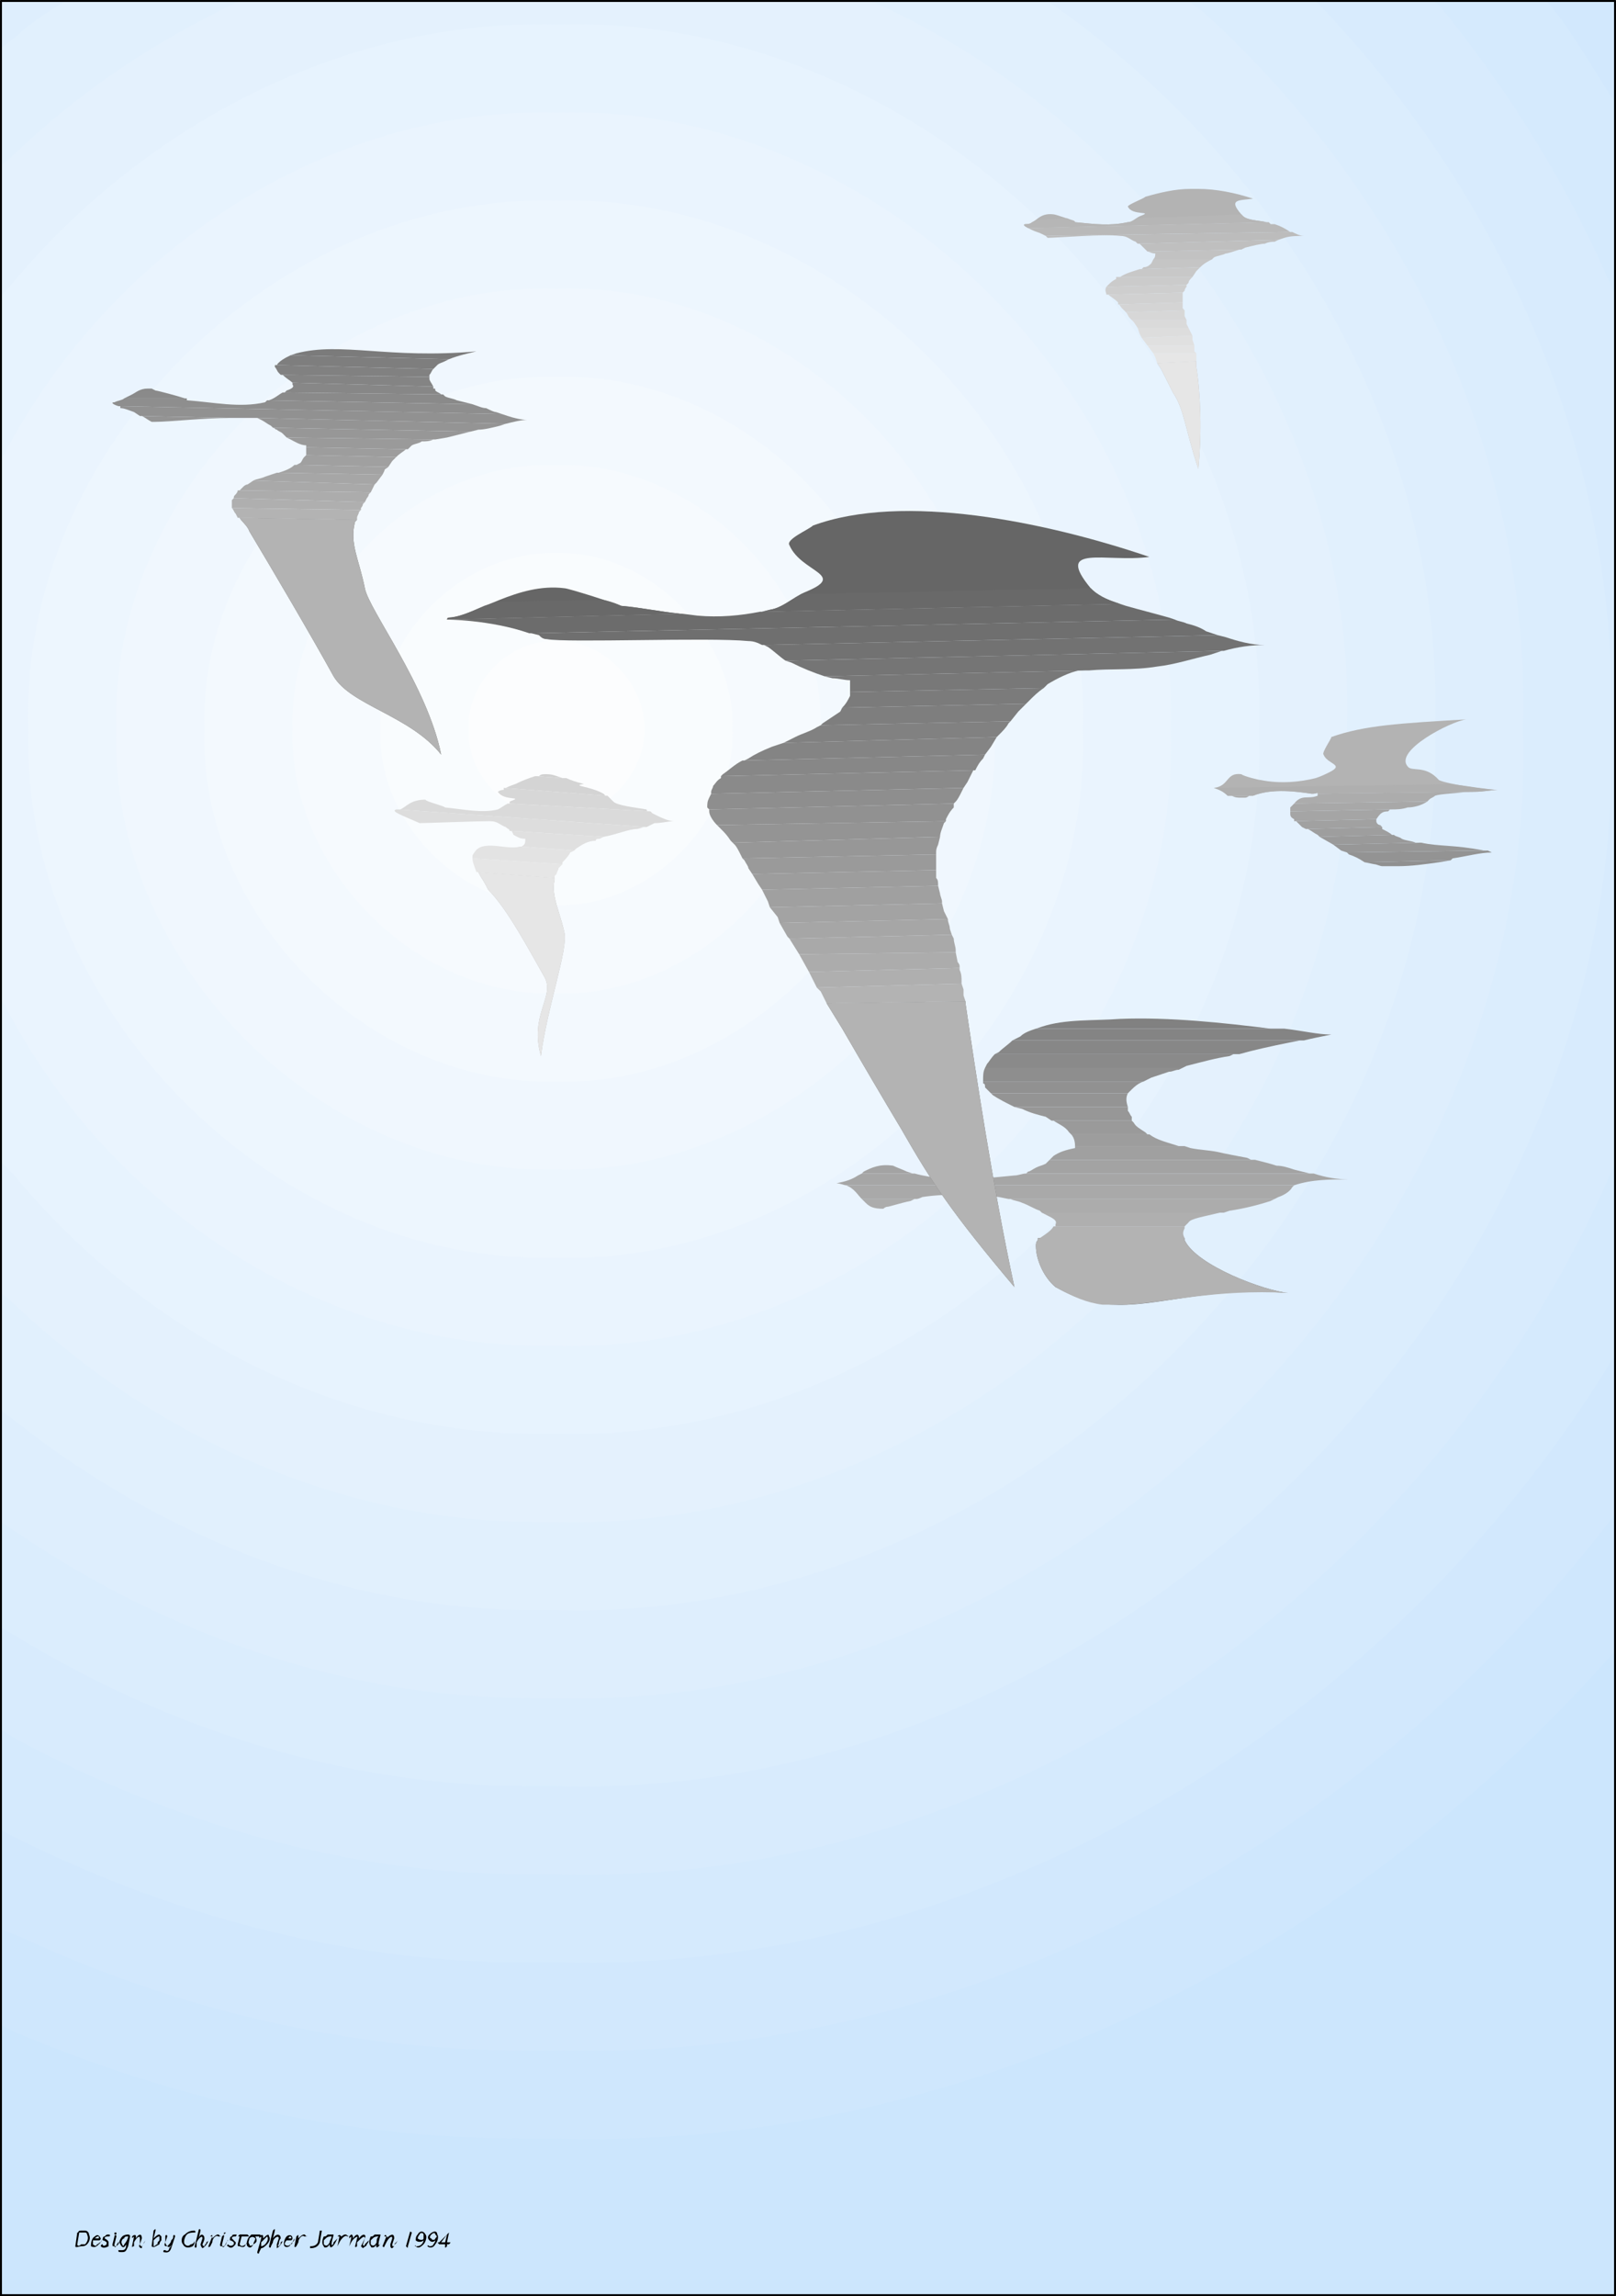 <svg xmlns="http://www.w3.org/2000/svg" width="826" height="1173" version="1.2"><rect width="100%" height="100%" fill="#333333" stroke="none"/><g fill="none" fill-rule="evenodd" stroke="#000" stroke-linecap="square" stroke-linejoin="bevel" font-family="'Sans Serif'" font-size="12.5" font-weight="400"><path fill="#cce6fd" stroke="none" d="M.5 1172.5v-90l9 3c86 35 180 53 275 50 202 6 396-83 538-225l3-3v265H.5"/><path fill="#cce6fd" stroke="none" d="M265.5 1137.5c-89 0-176-18-257-51l-8-3V.5h825v909l-2 2c-142 142-336 232-539 226h-19"/><path fill="#cfe7fd" stroke="none" d="M266.5 1092.5c-90 0-177-20-258-54l-8-4V.5h825v843l-10 11c-135 148-328 244-531 238h-18"/><path fill="#d2e8fd" stroke="none" d="M267.5 1047.5c-90 0-177-21-257-58l-10-4V.5h825v773c-127 167-329 280-541 274h-17"/><path fill="#d5eafd" stroke="none" d="M268.5 1002.5c-94 0-185-25-267-67l-1-1V.5h790l8 10c9 13 17 26 25 39l2 2v641l-2 3c-113 184-320 313-539 307h-16"/><path fill="#d8ebfd" stroke="none" d="M269.5 957.5c-92 0-181-26-261-69l-8-5V.5h732l3 2c36 44 67 94 89 146l1 1v446l-1 1c-90 210-307 368-540 361h-15"/><path fill="#dbedfd" stroke="none" d="M270.5 912.5c-94 0-184-29-263-77l-7-4V.5h672l1 1c95 99 154 232 150 371 9 287-253 548-539 540h-14"/><path fill="#deeefd" stroke="none" d="M271.5 867.5c-94 0-185-32-262-84l-9-6V.5h607l8 6c102 93 167 226 163 366 8 263-232 502-494 495h-13"/><path fill="#e1f0fd" stroke="none" d="M272.5 822.5c-96 0-189-37-264-96l-8-6v-696l8-6c5-5 11-9 17-13l8-5h502l7 5c116 83 196 221 191 367 7 239-210 457-449 450h-12"/><path fill="#e4f1fd" stroke="none" d="M273.5 777.5c-100 0-196-44-268-113l-5-4v-576l5-4c34-33 73-59 115-79l4-1h319l4 1c142 65 246 213 241 371 7 215-189 411-404 405h-11"/><path fill="#e7f3fe" stroke="none" d="M275.5 732.5c-105 0-203-53-269-133l-6-6v-442l6-7c68-81 170-135 278-132 191-6 365 169 359 360 6 191-168 365-359 360h-9"/><path fill="#eaf4fe" stroke="none" d="M276.5 687.5c-115 0-222-73-274-174l-2-3v-276l2-3c54-103 164-177 282-174 167-5 319 148 314 315 5 167-147 320-314 315h-8"/><path fill="#edf6fe" stroke="none" d="M277.5 642.5c-141 0-267-129-263-270-5-143 126-274 270-270 143-4 274 127 269 270 5 143-126 274-269 270h-7"/><path fill="#f0f7fe" stroke="none" d="M278.5 597.5c-117 0-223-107-219-225-4-120 105-229 225-225 119-4 228 105 224 225 4 119-105 228-224 225h-6"/><path fill="#f3f9fe" stroke="none" d="M275.5 552.5c-92-3-174-87-171-180-3-93 79-177 171-180h18c92 3 173 87 171 180 2 95-85 183-180 180h-9"/><path fill="#f6fafe" stroke="none" d="M277.5 507.5c-69-2-130-66-128-135-2-70 59-133 128-135h13c69 2 131 65 129 135 2 72-64 137-135 135h-7"/><path fill="#f9fcfe" stroke="none" d="M279.5 462.5c-46-1-87-44-85-90-2-48 42-91 90-90 47-1 91 42 90 90 1 48-43 91-90 90h-5"/><path fill="#fcfdfe" stroke="none" d="M284.5 417.5c-24 1-46-21-45-45-1-24 21-46 45-45 23-1 45 21 45 45s-22 46-45 45"/><path stroke-linecap="butt" d="M.5 1172.5V.5h825v1172H.5" vector-effect="non-scaling-stroke"/><path fill="#666" stroke="none" d="M569.5 666.5c-10 0-19-3-30-9-6-5-10-14-10-21 0-1 0-2 1-3v-1h75v1c6 13 41 26 53 27-42-3-66 7-89 6"/><path fill="#b3b3b3" stroke="none" d="M569.5 666.5h-6c-8-1-15-4-24-9-6-5-10-14-10-21 0-1 0-2 1-3v-1h75v1c6 13 41 26 53 27-38-2-62 5-83 6h-6m-39-34h1c3-2 6-4 7-6h67v1c-1 2-1 3 0 5h-75"/><path fill="#afafaf" stroke="none" d="M539.5 626.5v-1c1-2-1-3-5-5l-2-1h93-2c-8 2-15 3-16 5l-2 2h-66"/><path fill="#acacac" stroke="none" d="m532.5 619.5-1-1c-3-1-6-3-9-4-2-1-4-1-6-2h-1 136l-2 1c-6 2-14 4-21 5l-3 1h-93m-81-2c-5 0-7-1-9-3l-2-2h27l-2 1c-5 1-11 3-12 3s-2 1-2 1"/><path fill="#a9a9a9" stroke="none" d="M440.5 612.5c-2-2-3-4-6-6l-2-1h229l-1 1c-1 2-4 4-7 5l-2 1h-136l-5-1c-12-1-26-2-39 0 0 0-2 1-3 1h-28"/><path fill="#a6a6a6" stroke="none" d="M432.5 605.5c-1 0-3-1-5-1 5-1 8-2 11-4l2-1h27c18 5 40 2 51 1 2 0 4-1 6-1h147c6 2 12 3 18 3-10 0-19 0-28 3h-229"/><path fill="#a3a3a3" stroke="none" d="m440.5 599.5 1-1c4-2 8-4 15-3 2 1 5 2 7 3l3 1h-26m84 0 1-1c1 0 2-1 4-2s3-1 5-2l2-2h105c4 1 8 2 11 3 3 0 6 1 9 2l8 2h-145"/><path fill="#a0a0a0" stroke="none" d="m536.5 592.5 2-2c3-2 6-3 11-4v-1h56l3 1c5 1 9 1 14 2 4 1 10 2 15 3l2 1h-103"/><path fill="#9d9d9d" stroke="none" d="M549.5 585.5c0-3-1-5-2-6h40c4 3 9 4 15 6h3-56"/><path fill="#9a9a9a" stroke="none" d="m547.5 579.5-1-1c-2-3-5-4-8-6h-1 41l1 1c1 2 3 3 6 5l1 1h-39"/><path fill="#979797" stroke="none" d="m537.5 572.5-3-2c-4-1-8-2-12-4l-4-1h58v2c1 1 1 2 2 3v2h-41"/><path fill="#949494" stroke="none" d="M518.5 565.5c-4-2-8-4-11-6l-1-1h70c-1 2-1 4 0 7h-58"/><path fill="#919191" stroke="none" d="m506.5 558.5-1-1-2-2c0-1 0-2-1-2v-1h82c-3 1-5 3-7 5l-1 1h-70"/><path fill="#8e8e8e" stroke="none" d="M502.5 552.5v-1c0-2 0-4 1-6h101l-2 1c-2 0-3 1-5 1l-9 3-4 2h-82"/><path fill="#8a8a8a" stroke="none" d="m503.5 545.5 1-2c1-1 2-3 4-5h122l-2 1c-7 1-14 3-22 5l-2 1h-101"/><path fill="#878787" stroke="none" d="m508.5 538.5 2-1c2-2 5-4 7-6h147l-5 1c-10 2-19 4-26 6h-125"/><path fill="#848484" stroke="none" d="m517.5 531.5 4-2c2-2 5-3 8-4h127c9 1 17 3 24 3-5 1-10 2-14 3h-149"/><path fill="#818181" stroke="none" d="m529.5 525.5 3-1c12-4 27-3 40-4 25-1 53 2 77 5h1-121"/><path fill="#b3b3b3" stroke="none" d="M612.5 239.5c-7-21-7-30-13-39l-6-12-2-3 20-1v3c2 12 3 33 1 52m-87-123c-2-1-3-2-1-2 5 0 6-6 14-5 1 0 10 3 11 4 10 1 18 2 27 0 2 0 4-2 6-3 8-3-4 0-6-5 0-1 8-4 9-5 7-2 15-4 23-4h4c9 0 19 2 28 5-7 1-13 0-6 8 2 3 8 3 13 4h1l-123 3"/><path fill="#e6e6e6" stroke="none" d="M612.5 239.5c-7-21-7-30-13-39l-6-12-2-3 20-1v3c2 12 3 33 1 52"/><path fill="#e6e6e6" stroke="none" d="m591.5 185.5-1-3-1-2h22v4l-20 1"/><path fill="#e3e3e3" stroke="none" d="m589.5 180.5-3-4h24v3l1 1h-22"/><path fill="#e0e0e0" stroke="none" d="m586.5 176.5-3-4 26-1v2l1 3h-24"/><path fill="#ddd" stroke="none" d="m583.5 172.5-1-2-1-3h26l1 2 1 2-26 1"/><path fill="#dadada" stroke="none" d="m581.5 167.5-2-3-1-1h28v2l1 2h-26"/><path fill="#d7d7d7" stroke="none" d="m578.5 163.5-1-1c-1-1-1-2-2-3l30-1v3l1 2h-28"/><path fill="#d4d4d4" stroke="none" d="m575.5 159.5-2-2c-1-1-1-2-2-2l33-1v3l1 1-30 1"/><path fill="#d1d1d1" stroke="none" d="M571.5 155.5v-1c-2-2-4-3-5-4l38-1v5l-33 1"/><path fill="#cecece" stroke="none" d="M566.5 150.5h-1c0-1-1-2 0-4l41-1v1c-1 1-1 2-1 2l-1 1-38 1"/><path fill="#cbcbcb" stroke="none" d="m565.5 146.5 1-1c1-1 2-2 4-3v-1h39c-1 1-2 2-2 3l-1 1-41 1"/><path fill="#c8c8c8" stroke="none" d="M570.5 141.5h2c3-2 7-3 10-4h1l30-1-2 2-2 3h-39"/><path fill="#c5c5c5" stroke="none" d="m583.5 137.5 1-1c2 0 3-1 4-2l1-2h30c-2 1-4 2-6 4l-30 1"/><path fill="#c2c2c2" stroke="none" d="M589.5 132.5c1-1 1-2 1-3-2 0-3-1-4-1l48-1h-1c-3 1-6 2-7 2-2 1-4 1-6 2l-1 1h-30"/><path fill="#bfbfbf" stroke="none" d="m586.5 128.5-1-1-3-3h-1l72-2-2 1c-1 0-3 0-5 1-2 0-6 1-10 2l-2 1-48 1"/><path fill="#bcbcbc" stroke="none" d="m581.5 124.5-1-1c-3-1-4-3-8-3-8-1-33 1-37 1l-1-1 125-2h1c2 1 4 2 6 2-3 0-7 0-10 1l-3 1-72 2"/><path fill="#b9b9b9" stroke="none" d="m534.5 120.5-2-1c-2-1-3-1-5-2l-2-1 123-3 1 1h2c3 1 5 2 8 4l-125 2"/><path fill="#b6b6b6" stroke="none" d="M525.5 116.5c-2-1-3-2-1-2 1 0 2 0 3-1l2-1 16-1c2 1 4 1 4 2 10 1 18 2 27 0 2 0 3-1 5-2l53-2 1 1c2 2 7 2 12 3h1l-123 3"/><path fill="#000" stroke="none" d="M41.5 1146.5c-1 1-2 1-2 0l1-6h3c1 0 1 1 1 1 1 2 0 4-1 5h-2m0 1c-1 0-3 1-3 0l1-7c1 0 0-1 2-1h2c1 0 2 1 2 2 1 2 0 4-1 5s-2 1-3 1m9-4v-1c-1 0-1 0-2 1h2m2 0c0 1-1 1-1 2l-1 1c-1 1-2 2-4 1 0-1 0-4 2-5 1-1 2-1 3 1 0 0 0 1-1 1h-3v2c1 1 2 1 2 0 1 0 1-1 2-1l1-2"/><path fill="#000" stroke="none" d="M51.5 1147.5s0-1 1-1c0 1 1 1 2 0v-1s-1-1-2-1c0-1 0-2 1-2 1-1 1-1 2-1s1 1 0 1-2 0-2 1c0 0 2 1 2 2v2c-2 1-3 1-4 0m7-5-1 4c0 1 0 1 1 1 0 1 1 0 2-1 0 0 1-3 1-2-1 1-2 2-2 3-1 0-1 0-1-1l1-4c0-1-1-1-1 0m0-2v1h1v-1h-1"/><path fill="#000" stroke="none" d="M65.5 1142.5c0 1-1 3-2 4 0 1-1 1-1 0-1-1 0-3 1-3 0-1 1-1 2-1m0-1s1 0 1 1l-1 5c-1 2-1 3-3 3s-2 0-2-1h2c2 0 2-2 2-3-1 2-2 2-3 0-1-1 0-3 1-4s3-1 3-1m6 5v-3c0-2-2 0-3 2v2c-1 0-1 1-1 0l1-5c-1 1-1 1-1 0 1-1 2-1 2 0v1c1-2 3-3 3 0l-1 3c0 1 1 1 1 1l1-1c0-1 0-1 1-2-1 1-1 2-1 2-1 1-1 1-1 2-1 0-2-1-1-2m7-3 1-4c0-1 0-1-1 0l-1 8c1 1 2 0 4-1 0 0 0-1 1-2v-2l-1-1c-1 0-2 1-3 2m0 4c1 0 1-1 2-1 0-1 0-1 1-2v-2c-1 0-2 1-3 2v3m6-5s1 0 0 0v3c-1 2 0 2 1 2 1 1 2 0 2-1 0 1 0 1-1 2 0 1-1 2-2 1-1 0-1 0-1 1 1 0 3 1 4-2l2-6c0-1-1-1-1 0s0 1-1 2c0 1-1 2-2 3 0 0-1-1-1-2l1-3c0-1-1-1-1 0-1 1-1 1 0 0m15-2s1 0 0-1c-1 0-3 0-5 2-2 1-2 4-1 5 1 2 3 2 5 1 1-1 1-2 1-3 0 1-1 2-2 2-1 1-2 1-3 0s0-4 1-5 3-1 4-1m5 3c0 1-1 3-1 3 0 1 1 1 1 1 0-1 1-1 1-2 2-2 0 2-2 3 0 0-1-1-1-2l1-3c0-2-2 0-3 2v2c0 1-1 1-1 0l2-8c0-1 1-1 1 0l-1 4c1-3 3-2 3 0m3-1h1l-2 5s0 1 1 0l1-2c0-2 2-4 3-3h2c-2 0-1-1-2-1s-2 1-3 2v-1c0-1 0-1-1 0m6 0-1 4c0 1 0 1 1 1 1 1 1 0 2-1 0 0 1-3 1-2-1 1-1 2-2 3-1 0-1 0-1-1l1-4c0-1 0-1-1 0m1-2v1l1-1h-1m2 7c-1 0 0-1 0-1 1 1 2 1 3 0v-1s-1-1-2-1c0-1 0-2 1-2 0-1 1-1 2-1s0 1 0 1c-1 0-2 0-2 1l2 2c0 1 0 1-1 2s-2 1-3 0m6-6c-1 1-1 1 0 1l-1 4c0 1 0 1 1 1 2 1 3 0 3-1 2-1 2-2 0 0 0 0-2 2-3 0l1-4h3c1 0 1 0 0-1h-3 1-2"/><path fill="#000" stroke="none" d="M131.5 1142.5h1c1 0 1-1 0-1h-4l-1 1c-1 1-2 4-1 5s2 1 3-1c2-1 2-2 1-4h1m-1 1c-1-1-2-1-3 0 0 1-1 2 0 3 0 1 1 1 2 0 0-1 1-2 1-3"/><path fill="#000" stroke="none" d="M135.5 1146.5c-1 1-2 1-2 1v-2l3-3c1 1 0 3-1 4m-3-4c0 1 0 1 1 0v1l-2 7c0 1 1 1 1 0l1-2c1 0 2-1 3-2s2-3 1-4c0-2-2 0-3 1v-1c0-1-1-1-2 0m11 1c-1 1-1 3-1 3-1 1 0 1 0 1 1-1 1-1 1-2 2-2 0 2-2 3v-2l1-3c0-2-3 0-3 2l-1 2c0 1-1 1-1 0l2-8c1-1 1-1 1 0l-1 4c2-3 4-2 4 0m5 0s1 0 0-1c0 0-1 0-1 1h-1 2m2 0c0 1 0 1-1 2 0 0 0 1-1 1 0 1-2 2-3 1s0-4 1-5 3-1 3 1c0 0 0 1-1 1h-2c-1 1-1 2-1 2 1 1 2 1 3 0l1-1 1-2m1-1-1 5s0 1 1 0l1-2c0-2 2-4 3-3h2c-2 0-1-1-2-1s-2 1-3 2v-1c0-1 0-1-1 0m7 6c1 0 4 0 5-3l1-6h-1l-1 6c-1 2-3 2-4 2v1m14-5-1 2c-1 2-3 4-3 1-1 2-3 2-3 1-1-1-1-3 0-5 1 0 1 0 2-1h3c0 1-1 3-1 5 0 1 1 0 1-1l2-2m-4 2c0-1 1-2 1-3-1 0-2 0-3 1l-1 1v2c1 1 2 1 3-1m4-3h1l-1 5s0 1 0 0l1-2c1-2 3-4 4-3h1c-1 0-1-1-2-1s-2 1-3 2l1-1c-1-1-1-1-2 0m15 4c0 1-1 1-2 2l-1-1 2-4c0-2-2 0-4 2v2s-1 1-1 0l1-4c1-2-2 0-3 2l-1 2c0 1 0 1 0 0l1-4v-1l-1 1v-1l1-1c1 0 1 2 1 2 1-2 3-3 3 0 2-3 4-2 3 0l-1 3c0 1 1 1 1 0l2-2c0 1-1 2-1 2m9-3-2 2c0 2-3 4-2 1-1 2-3 2-3 1-1-1-1-3 0-5 1 0 1 0 2-1h3c0 1-1 3-1 5 0 1 1 0 1-1l2-2m-4 2c0-1 0-2 1-3-1 0-2 0-3 1l-1 1v2c1 1 2 1 3-1"/><path fill="#000" stroke="none" d="m199.5 1146.5 1-3c0-2-2 0-3 2l-1 2s0 1-1 0l2-5h-1c0 1 0 1 0 0s1-1 1 0c1 0 0 1 0 1 2-2 4-3 4 0l-1 3c0 1 0 1 1 1v-1l2-2c-1 1-1 2-2 2 0 1 0 1-1 2-1 0-1-1-1-2m10-6-2 7c1 1 1 1 1 0l2-7s-1-1-1 0m3 7c1 1 2 1 4-1 1-1 2-4 1-5-1-2-3-2-4 0-1 1-1 2-1 3 1 1 3 1 4 0 0 0 0 1-1 2s-2 1-3 1c0-1-1 0 0 0m2-6c-1 1-1 2-1 2 1 1 3 1 3 0v-2c0-1-2-1-2 0m4 6c1 1 3 1 4-1 1-1 2-4 1-5 0-2-2-2-4 0-1 1-1 2 0 3s2 1 3 0c0 0 0 1-1 2 0 1-2 1-2 1-1-1-1 0-1 0m2-6c-1 1-1 2 0 2 0 1 2 1 2 0 1-1 1-1 0-2 0-1-1-1-2 0m8 0-1 4h-2l3-4m1-1c0-1 0 0 0 0l-1 5h1c1 0 1 0 0 1h-1v1c-1 1-1 1-1 0v-1h-3c-1-1-1-1 0-1l5-5"/><path fill="#666" stroke="none" d="M225.5 385.5c-16-20-46-25-55-40-11-20-31-54-43-74-1-3-4-5-5-7h-1l61 1-1 1c-3 11 2 19 5 34 2 11 32 50 39 85"/><path fill="#b3b3b3" stroke="none" d="M225.5 385.5c-16-20-46-25-55-40-11-20-31-54-43-74-1-3-4-5-5-7h-1l61 1-1 1c-3 11 2 19 5 34 2 11 32 50 39 85"/><path fill="#b3b3b3" stroke="none" d="m182.5 265.5-61-1-1-2c-1-1-1-2-2-3l66 1-1 1c0 1-1 2-1 3v1"/><path fill="#afafaf" stroke="none" d="m184.5 260.5-66-1v-4l1-1 67 2-1 1c0 1-1 2-1 2v1"/><path fill="#acacac" stroke="none" d="m186.5 256.5-67-2c0-1 0-1 1-2 0 0 1-1 1-2h1l67 1-1 1c0 1-1 2-1 2l-1 2"/><path fill="#a9a9a9" stroke="none" d="m189.5 251.5-67-1 2-2s1-1 2-1l3-2 62 2-1 2-1 2"/><path fill="#a6a6a6" stroke="none" d="m191.5 247.5-62-2c2-1 4-1 6-2l6-2 54 1-3 4-1 1"/><path fill="#a3a3a3" stroke="none" d="m195.5 242.5-54-1h1c3-1 6-2 8-4h1l47 1c-1 1-2 1-2 2l-1 2"/><path fill="#a0a0a0" stroke="none" d="m198.5 238.5-47-1 2-1c1-1 1-2 2-3l1-1 46 1-2 2-2 3"/><path fill="#9d9d9d" stroke="none" d="m202.5 233.5-46-1v-4l52 1h-1c-1 1-3 2-5 4"/><path fill="#9a9a9a" stroke="none" d="m208.5 229.5-52-1v-1c-3 0-6-2-8-3l-2-1 76 1h-1c-2 1-4 1-6 1-1 1-3 1-5 2l-2 2"/><path fill="#979797" stroke="none" d="m222.5 224.5-76-1-2-2c-1-1-2-1-3-2-1 0-1-1-2-1l101 2-12 3-6 1"/><path fill="#949494" stroke="none" d="m240.5 220.5-101-2-1-1c-2-1-3-2-5-3l-2-1 127 3-3 1c-4 1-8 2-11 2l-4 1m-161-5h-2c-2-1-3-2-5-3h-1l47 1h-1c-13 0-31 2-38 2"/><path fill="#919191" stroke="none" d="m258.5 216.5-127-3h-13l-47-1-3-2c-3-1-5-2-7-2v-1l195 4 3 1c3 1 7 2 10 2-3 0-7 1-11 2"/><path fill="#8e8e8e" stroke="none" d="m256.5 211.5-195-4h-1c-3-1-4-2-2-2 2-1 4-1 5-2h32v1c14 1 27 4 40 1l1-1 105 2c3 1 5 2 7 2 2 1 4 2 5 2l3 1"/><path fill="#8a8a8a" stroke="none" d="m241.5 206.5-105-2h1c3-1 5-3 7-4h1l81 1 1 1c2 1 4 1 6 2l8 2m-147-3h-31l4-2c2-1 4-3 8-3h2l2 1c1 0 12 3 15 4"/><path fill="#878787" stroke="none" d="m226.5 201.5-81-1 1-1c3-1 4-2 3-3v-1l72 2v1c1 0 1 0 1 1 1 1 2 1 3 2h1m-149-3h-1 1"/><path fill="#848484" stroke="none" d="m221.5 197.5-72-2c-1-1-3-2-5-4h-1l76 1v1c0 1 1 2 2 4"/><path fill="#818181" stroke="none" d="m219.5 192.5-76-1-1-1c-1-1-1-2-2-3v-1h1l80 2c-1 1-1 2-2 3v1"/><path fill="#7e7e7e" stroke="none" d="m221.5 188.5-80-2c1-2 5-4 5-4l2-1 81 2-2 1c-2 1-3 1-4 2l-2 2"/><path fill="#7b7b7b" stroke="none" d="m229.5 183.5-81-2 3-1c23-6 47 3 92-1-4 1-9 2-14 4"/><path fill="#b3b3b3" stroke="none" d="M276.5 539.5c-6-21 7-30 2-40-8-14-19-35-29-45-1-2-2-4-4-7l-1-2 39 3v1c-2 8 3 17 5 27 2 8-9 39-12 63"/><path fill="#e6e6e6" stroke="none" d="M276.5 539.5c-6-21 7-30 2-40-8-14-19-35-29-45-1-2-2-4-4-7l-1-2 39 3v1c-2 8 3 17 5 27 2 8-9 39-12 63"/><path fill="#e6e6e6" stroke="none" d="m283.5 448.5-39-3h-1c-1-3-2-5-2-7l46 3-2 2c0 1-1 2-1 3l-1 1v1"/><path fill="#e3e3e3" stroke="none" d="m287.5 441.5-46-3v-1c0-1 1-2 1-2 4-7 17-1 23-3h1l27 2-2 1c-1 2-3 4-4 5v1"/><path fill="#e0e0e0" stroke="none" d="m293.5 434.5-27-2c2-1 2-2 2-4-3 0-4-1-6-2l-1-2 47 3-2 1c-1 0-2 0-2 1-4 0-7 2-10 4l-1 1"/><path fill="#ddd" stroke="none" d="m308.5 427.5-47-3h-1c0-1-1-1-2-2-3-1-4-3-8-3-7 0-33 1-36 1-9-4-15-6-12-7h1l127 9h-1c-1 0-3 1-4 1-4 0-11 3-17 4"/><path fill="#dadada" stroke="none" d="m330.5 422.5-127-9h1c3-1 5-5 13-5 0 1 9 3 10 4 10 1 19 3 27 1 2-1 3-2 5-3h1l72 4 1 1c4 2 8 4 11 4-3 0-6 1-10 1l-4 2"/><path fill="#d7d7d7" stroke="none" d="m332.5 414.5-72-4v-1c8-3-3 0-6-5 0 0 1-1 3-1v-1l52 4h1l3 3c2 2 11 3 17 4 0 1 1 1 1 1h1"/><path fill="#d4d4d4" stroke="none" d="m309.5 406.5-52-4h1c2-1 5-2 5-2 4-2 7-3 10-4h1l13 1h2c2 1 5 2 9 3-7 1 3 1 10 5l1 1"/><path fill="#d1d1d1" stroke="none" d="m287.5 397.5-13-1h1c1-1 2-1 3-1h1c3 0 5 1 8 2"/><path fill="#666" stroke="none" d="M518.5 657.5c-32-38-42-53-58-81-9-15-19-32-30-51l-8-13 71-1v1c5 34 14 94 25 145m-290-341c0-1 1-1 1-1 14-1 35-18 59-15 2 0 27 8 29 9 11 1 20 3 30 4h1l-120 3m161-4 4-1c7-1 11-6 18-9 22-9-2-10-8-24-2-3 10-8 12-10 46-17 119-2 172 16-22 3-49-7-30 16 3 3 8 6 15 8l-183 4"/><path fill="#b3b3b3" stroke="none" d="M518.5 657.5c-32-38-42-53-58-81-9-15-19-32-30-51l-8-13 71-1v1c5 34 14 94 25 145"/><path fill="#b3b3b3" stroke="none" d="m422.5 512.5-3-6-2-2 74-2 1 3v3l1 3-71 1"/><path fill="#afafaf" stroke="none" d="m417.5 504.5-4-8 77-2v1c1 2 1 4 1 6v1l-74 2"/><path fill="#acacac" stroke="none" d="m413.5 496.5-5-9 80-1 1 5s1 1 1 2v1l-77 2"/><path fill="#a9a9a9" stroke="none" d="m408.5 487.5-5-8 83-2 1 2c0 2 1 4 1 6v1l-80 1"/><path fill="#a6a6a6" stroke="none" d="m403.5 479.5-1-1-4-7 86-2c0 2 1 3 1 5l1 3-83 2"/><path fill="#a3a3a3" stroke="none" d="m398.5 471.5-1-3-4-5 88-2 1 4 2 4-86 2"/><path fill="#a0a0a0" stroke="none" d="m393.5 463.5-1-3-3-6 90-2 1 4c0 1 1 3 1 4v1l-88 2"/><path fill="#9d9d9d" stroke="none" d="m389.5 454.5-2-3-3-5 94-2v4c1 1 1 2 1 4l-90 2"/><path fill="#9a9a9a" stroke="none" d="m384.5 446.5-2-3c0-1-1-2-2-4l-1-1 99-2v8l-94 2"/><path fill="#979797" stroke="none" d="m379.5 438.5-1-2c-1-2-2-4-3-5l-1-1 106-3-1 4c-1 2-1 3-1 4v1l-99 2"/><path fill="#949494" stroke="none" d="m374.5 430.5-1-1c-2-3-3-4-5-6l-2-2 117-2-1 1c-1 3-2 5-2 7l-106 3"/><path fill="#919191" stroke="none" d="M366.5 421.5c-2-2-4-5-4-7v-1l125-3v2c-2 2-3 4-4 6v1l-117 2"/><path fill="#8e8e8e" stroke="none" d="m362.5 413.5-1-1c0-2 0-3 1-5l1-2 129-3-1 2c-1 2-2 4-3 5l-1 1-125 3"/><path fill="#8a8a8a" stroke="none" d="M363.5 405.5v-1c0-1 1-2 1-3 1-1 2-3 4-4v-1l129-3-3 6-2 3-129 3"/><path fill="#878787" stroke="none" d="m368.5 396.5 1-1c3-2 6-5 10-7h1l123-3-1 2c-2 2-3 4-4 6h-1l-129 3"/><path fill="#848484" stroke="none" d="m380.5 388.5 2-1c3-2 7-4 12-6l6-2 109-3-3 5-3 4-123 3"/><path fill="#818181" stroke="none" d="m400.5 379.5 6-3c4-2 8-3 11-5l2-1 97-2-1 1c-1 2-3 4-5 6l-1 1-109 3"/><path fill="#7e7e7e" stroke="none" d="m419.5 370.5 1-1 9-6 1-2 94-2-4 4-4 5-97 2"/><path fill="#7b7b7b" stroke="none" d="M430.5 361.5c2-2 3-4 4-6v-2l99-2c-3 2-5 4-8 7l-1 1-94 2"/><path fill="#787878" stroke="none" d="M434.5 353.5v-6c-3 0-6-1-9-1l-4-1 133-3h-3c-5 1-11 4-16 7l-2 2-99 2"/><path fill="#757575" stroke="none" d="M421.5 345.5c-6-2-11-4-17-7l-3-1 223-5-6 2c-9 2-18 5-27 6-12 2-24 1-35 2h-2l-133 3"/><path fill="#727272" stroke="none" d="M401.5 337.5c-3-2-6-5-9-7l-2-1 232-5 4 1c6 2 13 4 20 4-7 0-14 1-21 3h-1l-223 5"/><path fill="#6f6f6f" stroke="none" d="M390.5 329.5h-1c-2-1-4-2-7-2-20-2-93 1-103-1-2 0-3-1-4-2l-4-1 329-7c2 1 4 1 6 2 4 1 7 2 10 4l6 2-232 5"/><path fill="#6c6c6c" stroke="none" d="M271.5 323.5h-1c-20-7-43-7-42-7l120-3 8 1c11 1 22 0 32-2h1l183-4 3 1c7 2 15 4 22 6l3 1-329 7"/><path fill="#696969" stroke="none" d="M228.5 316.5c0-1 1-1 1-1 5 0 11-3 18-6l6-2 54-1h1c5 1 9 3 9 3 11 1 20 3 30 4h1l-120 3m161-4 4-1c6-1 10-5 15-7l1-1 148-3 2 2c2 2 7 4 13 6l-183 4"/><path fill="#b3b3b3" stroke="none" d="M629.5 406.5h-2c-2-2-4-3-7-4 8-1 6-8 14-7 1 1 9 3 10 3 10 2 20 1 28-1 3-1 5-2 7-3 8-4-1-4-3-9-1-1 4-8 4-9 17-6 35-7 69-9-8 1-37 16-30 24 2 3 9-1 16 7 4 2 24 5 30 5-3 0-7 1-12 1l-80 1c0-1 0 0-3 0-7-1-20-3-30 1h-11"/><path fill="#909090" stroke="none" d="M714.5 442.5h-8c-1 0-3-1-4-1l-5-1 44-1-6 1c-7 1-14 2-21 2"/><path fill="#939393" stroke="none" d="M697.5 440.5c-3-2-5-3-8-4l-1-1 72-1 2 1c-6 0-13 2-20 3l-1 1-44 1"/><path fill="#979797" stroke="none" d="m688.5 435.5-3-1-4-3 44-1h1c9 2 17 1 32 4h2l-72 1"/><path fill="#9a9a9a" stroke="none" d="m681.5 431.5-7-4 38-1c1 1 3 1 4 2 2 1 5 1 7 2h2l-44 1"/><path fill="#9e9e9e" stroke="none" d="m674.5 427.5-1-1c-2-1-3-2-5-3h-1l39-1v1c2 1 4 2 5 3h1l-38 1"/><path fill="#a1a1a1" stroke="none" d="m667.5 423.5-2-1-3-3h-1l42-1v1c0 1 1 2 2 2l1 1-39 1"/><path fill="#a5a5a5" stroke="none" d="M661.5 419.5v-1c-2-1-2-2-2-3v-1l51-1-1 1c-3 0-4 1-6 4l-42 1"/><path fill="#a8a8a8" stroke="none" d="M659.5 414.5v-2l1-1 1-1 68-1c-3 2-7 3-10 3-3 1-6 1-8 1h-1l-51 1"/><path fill="#acacac" stroke="none" d="M661.5 410.5c4-5 7-2 12-4v-1l80-1h-4c-7 1-13 1-16 2-1 1-2 1-3 2l-1 1-68 1m-27-3c-2 0-3 0-5-1h9c-1 1-2 1-2 1h-2"/><path fill="#afafaf" stroke="none" d="M629.5 406.5h-2c-2-2-4-3-7-4h1l120-2c8 1 20 3 24 3-3 0-7 1-12 1l-80 1c0-1 0 0-3 0-7-1-20-3-30 1h-11"/></g></svg>
